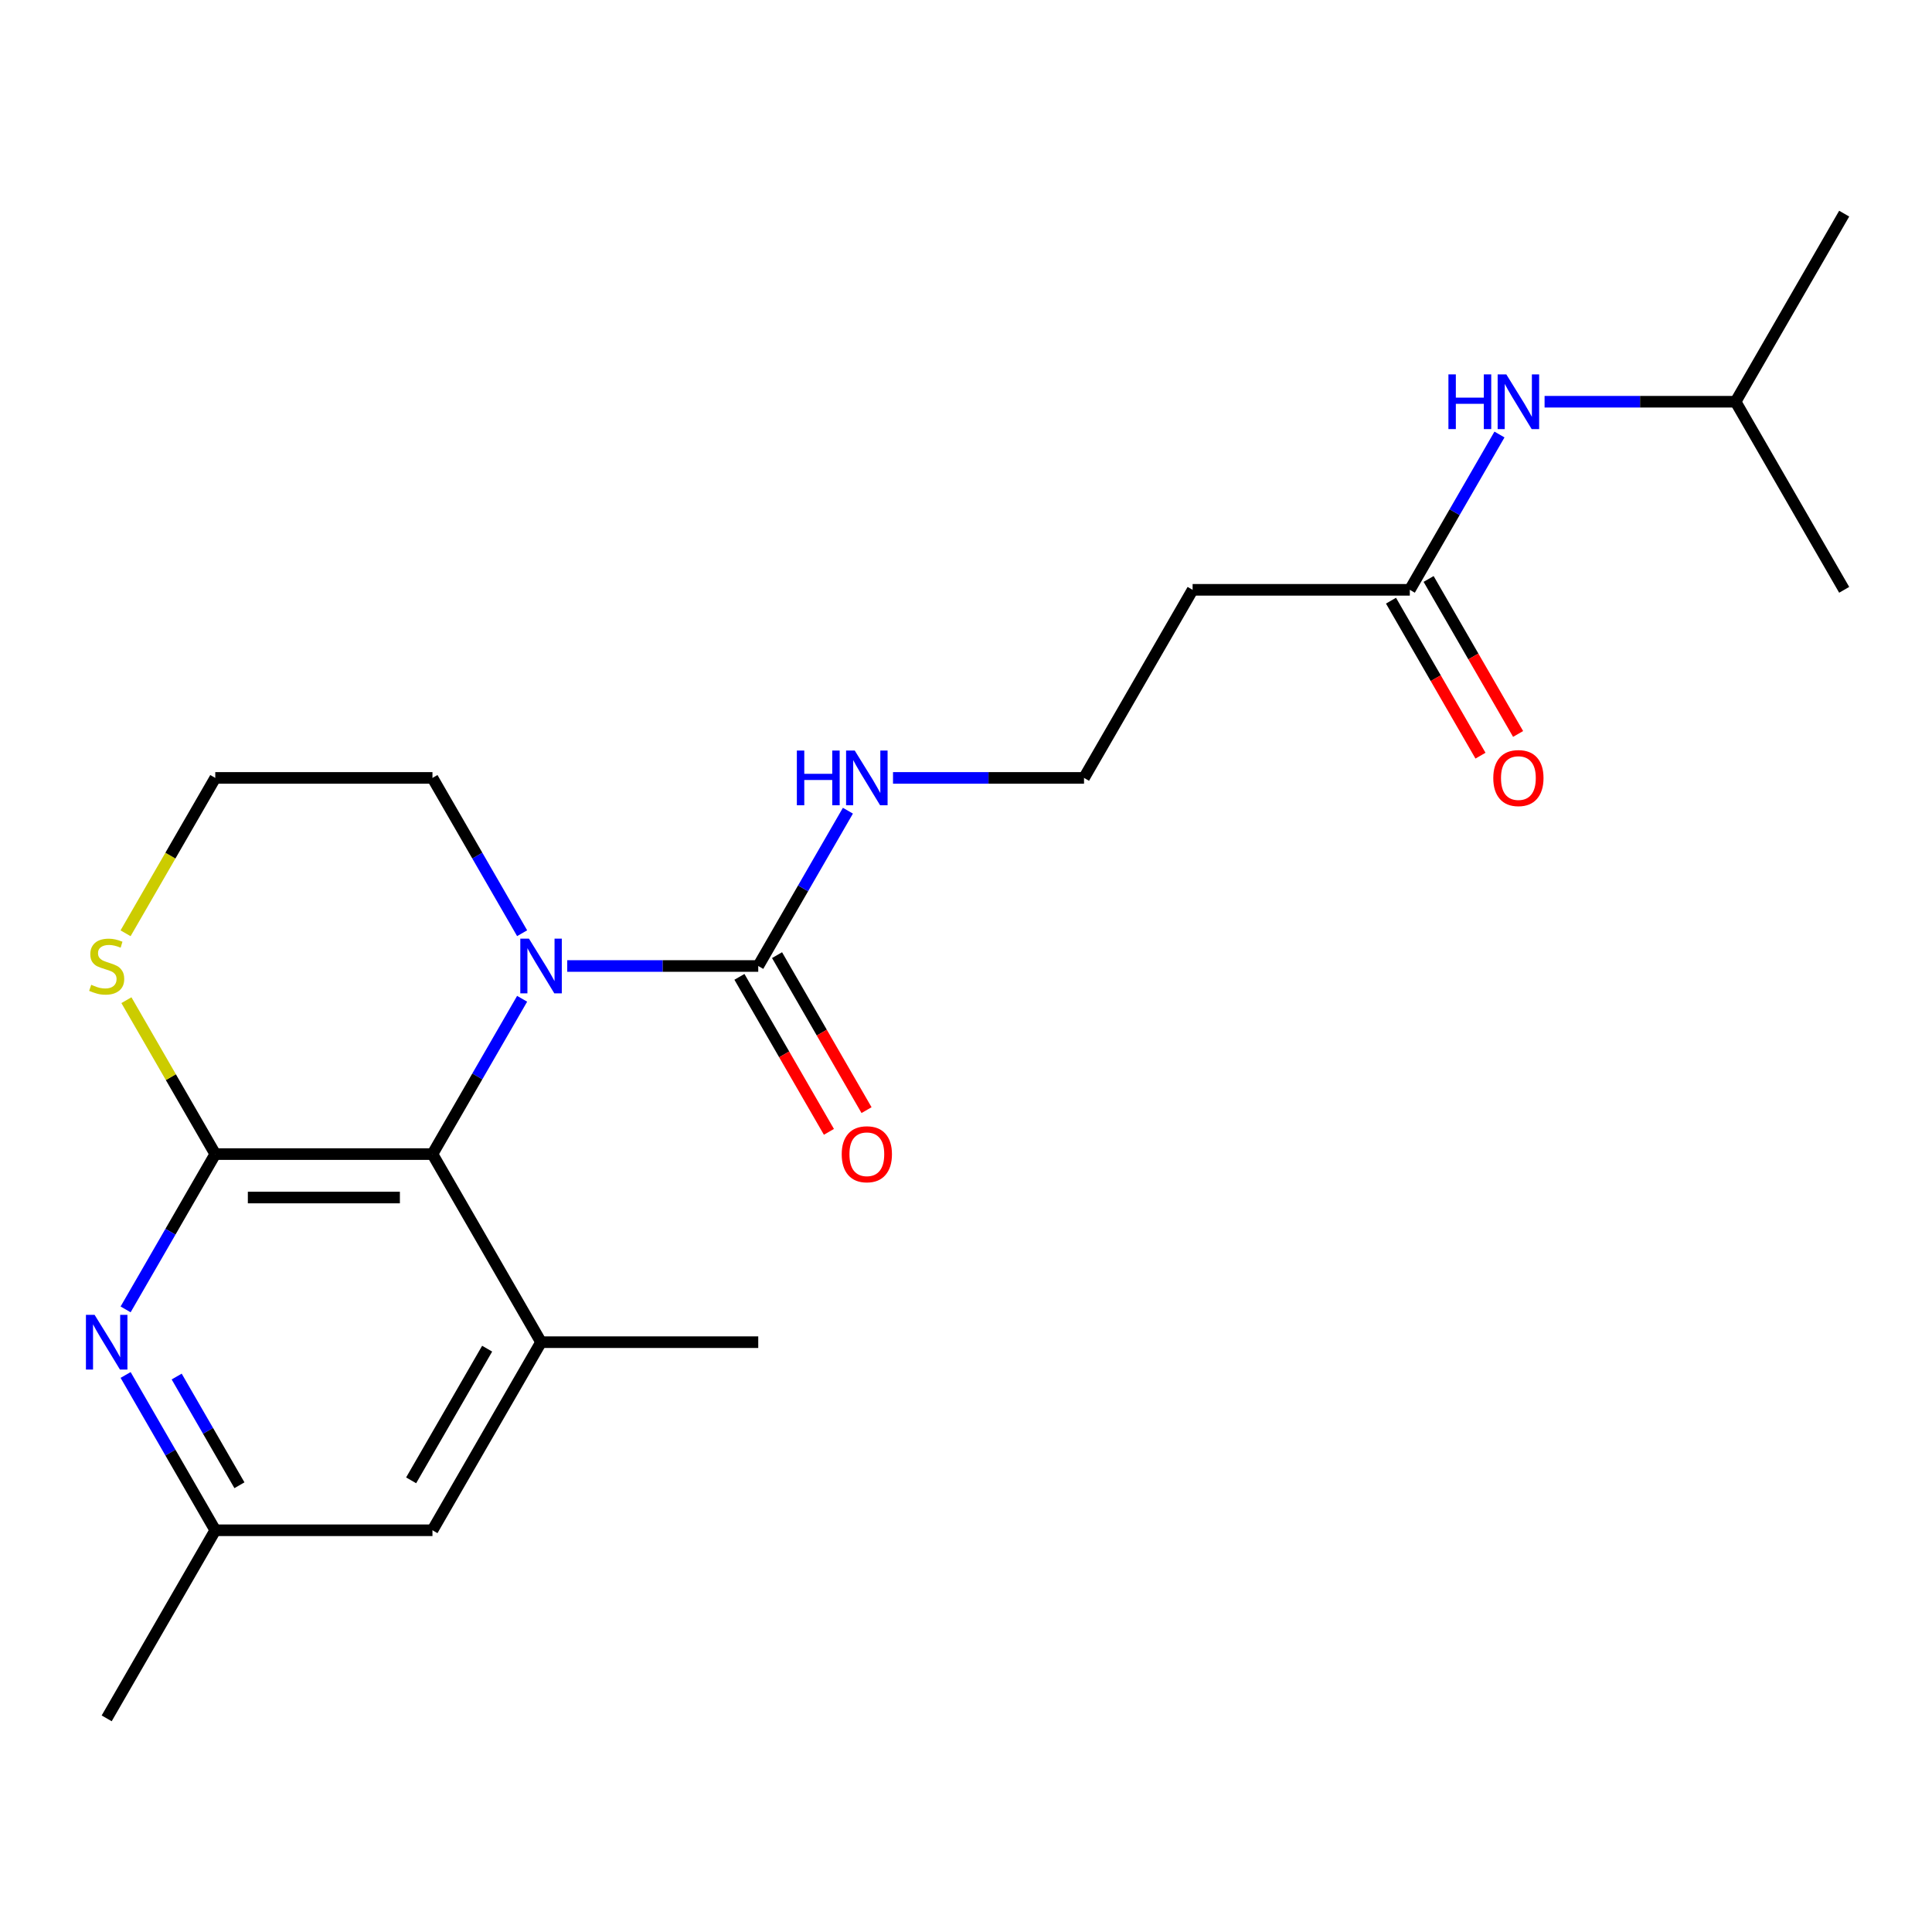 <?xml version='1.0' encoding='iso-8859-1'?>
<svg version='1.1' baseProfile='full'
              xmlns='http://www.w3.org/2000/svg'
                      xmlns:rdkit='http://www.rdkit.org/xml'
                      xmlns:xlink='http://www.w3.org/1999/xlink'
                  xml:space='preserve'
width='1000px' height='1000px' viewBox='0 0 1000 1000'>
<!-- END OF HEADER -->
<rect style='opacity:1.0;fill:#FFFFFF;stroke:none' width='1000' height='1000' x='0' y='0'> </rect>
<path class='bond-1' d='M 111.425,597.355 L 223.841,597.355' style='fill:none;fill-rule:evenodd;stroke:#000000;stroke-width:6px;stroke-linecap:butt;stroke-linejoin:miter;stroke-opacity:1' />
<path class='bond-1' d='M 128.287,619.838 L 206.979,619.838' style='fill:none;fill-rule:evenodd;stroke:#000000;stroke-width:6px;stroke-linecap:butt;stroke-linejoin:miter;stroke-opacity:1' />
<path class='bond-3' d='M 111.425,597.355 L 88.22,637.548' style='fill:none;fill-rule:evenodd;stroke:#000000;stroke-width:6px;stroke-linecap:butt;stroke-linejoin:miter;stroke-opacity:1' />
<path class='bond-3' d='M 88.22,637.548 L 65.015,677.74' style='fill:none;fill-rule:evenodd;stroke:#0000FF;stroke-width:6px;stroke-linecap:butt;stroke-linejoin:miter;stroke-opacity:1' />
<path class='bond-5' d='M 111.425,597.355 L 88.428,557.523' style='fill:none;fill-rule:evenodd;stroke:#000000;stroke-width:6px;stroke-linecap:butt;stroke-linejoin:miter;stroke-opacity:1' />
<path class='bond-5' d='M 88.428,557.523 L 65.431,517.69' style='fill:none;fill-rule:evenodd;stroke:#CCCC00;stroke-width:6px;stroke-linecap:butt;stroke-linejoin:miter;stroke-opacity:1' />
<path class='bond-0' d='M 270.251,516.97 L 247.046,557.163' style='fill:none;fill-rule:evenodd;stroke:#0000FF;stroke-width:6px;stroke-linecap:butt;stroke-linejoin:miter;stroke-opacity:1' />
<path class='bond-0' d='M 247.046,557.163 L 223.841,597.355' style='fill:none;fill-rule:evenodd;stroke:#000000;stroke-width:6px;stroke-linecap:butt;stroke-linejoin:miter;stroke-opacity:1' />
<path class='bond-2' d='M 293.6,500 L 343.032,500' style='fill:none;fill-rule:evenodd;stroke:#0000FF;stroke-width:6px;stroke-linecap:butt;stroke-linejoin:miter;stroke-opacity:1' />
<path class='bond-2' d='M 343.032,500 L 392.465,500' style='fill:none;fill-rule:evenodd;stroke:#000000;stroke-width:6px;stroke-linecap:butt;stroke-linejoin:miter;stroke-opacity:1' />
<path class='bond-22' d='M 270.251,483.03 L 247.046,442.837' style='fill:none;fill-rule:evenodd;stroke:#0000FF;stroke-width:6px;stroke-linecap:butt;stroke-linejoin:miter;stroke-opacity:1' />
<path class='bond-22' d='M 247.046,442.837 L 223.841,402.645' style='fill:none;fill-rule:evenodd;stroke:#000000;stroke-width:6px;stroke-linecap:butt;stroke-linejoin:miter;stroke-opacity:1' />
<path class='bond-4' d='M 223.841,597.355 L 280.049,694.71' style='fill:none;fill-rule:evenodd;stroke:#000000;stroke-width:6px;stroke-linecap:butt;stroke-linejoin:miter;stroke-opacity:1' />
<path class='bond-10' d='M 382.73,505.621 L 405.889,545.733' style='fill:none;fill-rule:evenodd;stroke:#000000;stroke-width:6px;stroke-linecap:butt;stroke-linejoin:miter;stroke-opacity:1' />
<path class='bond-10' d='M 405.889,545.733 L 429.047,585.846' style='fill:none;fill-rule:evenodd;stroke:#FF0000;stroke-width:6px;stroke-linecap:butt;stroke-linejoin:miter;stroke-opacity:1' />
<path class='bond-10' d='M 402.201,494.379 L 425.36,534.492' style='fill:none;fill-rule:evenodd;stroke:#000000;stroke-width:6px;stroke-linecap:butt;stroke-linejoin:miter;stroke-opacity:1' />
<path class='bond-10' d='M 425.36,534.492 L 448.519,574.604' style='fill:none;fill-rule:evenodd;stroke:#FF0000;stroke-width:6px;stroke-linecap:butt;stroke-linejoin:miter;stroke-opacity:1' />
<path class='bond-12' d='M 392.465,500 L 415.67,459.808' style='fill:none;fill-rule:evenodd;stroke:#000000;stroke-width:6px;stroke-linecap:butt;stroke-linejoin:miter;stroke-opacity:1' />
<path class='bond-12' d='M 415.67,459.808 L 438.875,419.615' style='fill:none;fill-rule:evenodd;stroke:#0000FF;stroke-width:6px;stroke-linecap:butt;stroke-linejoin:miter;stroke-opacity:1' />
<path class='bond-8' d='M 65.015,711.681 L 88.22,751.873' style='fill:none;fill-rule:evenodd;stroke:#0000FF;stroke-width:6px;stroke-linecap:butt;stroke-linejoin:miter;stroke-opacity:1' />
<path class='bond-8' d='M 88.22,751.873 L 111.425,792.065' style='fill:none;fill-rule:evenodd;stroke:#000000;stroke-width:6px;stroke-linecap:butt;stroke-linejoin:miter;stroke-opacity:1' />
<path class='bond-8' d='M 91.448,712.497 L 107.691,740.631' style='fill:none;fill-rule:evenodd;stroke:#0000FF;stroke-width:6px;stroke-linecap:butt;stroke-linejoin:miter;stroke-opacity:1' />
<path class='bond-8' d='M 107.691,740.631 L 123.935,768.766' style='fill:none;fill-rule:evenodd;stroke:#000000;stroke-width:6px;stroke-linecap:butt;stroke-linejoin:miter;stroke-opacity:1' />
<path class='bond-17' d='M 280.049,694.71 L 392.465,694.71' style='fill:none;fill-rule:evenodd;stroke:#000000;stroke-width:6px;stroke-linecap:butt;stroke-linejoin:miter;stroke-opacity:1' />
<path class='bond-23' d='M 280.049,694.71 L 223.841,792.065' style='fill:none;fill-rule:evenodd;stroke:#000000;stroke-width:6px;stroke-linecap:butt;stroke-linejoin:miter;stroke-opacity:1' />
<path class='bond-23' d='M 252.147,698.072 L 212.801,766.221' style='fill:none;fill-rule:evenodd;stroke:#000000;stroke-width:6px;stroke-linecap:butt;stroke-linejoin:miter;stroke-opacity:1' />
<path class='bond-16' d='M 64.992,483.07 L 88.209,442.857' style='fill:none;fill-rule:evenodd;stroke:#CCCC00;stroke-width:6px;stroke-linecap:butt;stroke-linejoin:miter;stroke-opacity:1' />
<path class='bond-16' d='M 88.209,442.857 L 111.425,402.645' style='fill:none;fill-rule:evenodd;stroke:#000000;stroke-width:6px;stroke-linecap:butt;stroke-linejoin:miter;stroke-opacity:1' />
<path class='bond-6' d='M 729.713,305.29 L 617.297,305.29' style='fill:none;fill-rule:evenodd;stroke:#000000;stroke-width:6px;stroke-linecap:butt;stroke-linejoin:miter;stroke-opacity:1' />
<path class='bond-9' d='M 729.713,305.29 L 752.918,265.097' style='fill:none;fill-rule:evenodd;stroke:#000000;stroke-width:6px;stroke-linecap:butt;stroke-linejoin:miter;stroke-opacity:1' />
<path class='bond-9' d='M 752.918,265.097 L 776.124,224.905' style='fill:none;fill-rule:evenodd;stroke:#0000FF;stroke-width:6px;stroke-linecap:butt;stroke-linejoin:miter;stroke-opacity:1' />
<path class='bond-13' d='M 719.978,310.91 L 743.137,351.023' style='fill:none;fill-rule:evenodd;stroke:#000000;stroke-width:6px;stroke-linecap:butt;stroke-linejoin:miter;stroke-opacity:1' />
<path class='bond-13' d='M 743.137,351.023 L 766.296,391.135' style='fill:none;fill-rule:evenodd;stroke:#FF0000;stroke-width:6px;stroke-linecap:butt;stroke-linejoin:miter;stroke-opacity:1' />
<path class='bond-13' d='M 739.449,299.669 L 762.608,339.781' style='fill:none;fill-rule:evenodd;stroke:#000000;stroke-width:6px;stroke-linecap:butt;stroke-linejoin:miter;stroke-opacity:1' />
<path class='bond-13' d='M 762.608,339.781 L 785.767,379.894' style='fill:none;fill-rule:evenodd;stroke:#FF0000;stroke-width:6px;stroke-linecap:butt;stroke-linejoin:miter;stroke-opacity:1' />
<path class='bond-7' d='M 223.841,792.065 L 111.425,792.065' style='fill:none;fill-rule:evenodd;stroke:#000000;stroke-width:6px;stroke-linecap:butt;stroke-linejoin:miter;stroke-opacity:1' />
<path class='bond-19' d='M 111.425,792.065 L 55.217,889.421' style='fill:none;fill-rule:evenodd;stroke:#000000;stroke-width:6px;stroke-linecap:butt;stroke-linejoin:miter;stroke-opacity:1' />
<path class='bond-18' d='M 799.472,207.935 L 848.905,207.935' style='fill:none;fill-rule:evenodd;stroke:#0000FF;stroke-width:6px;stroke-linecap:butt;stroke-linejoin:miter;stroke-opacity:1' />
<path class='bond-18' d='M 848.905,207.935 L 898.337,207.935' style='fill:none;fill-rule:evenodd;stroke:#000000;stroke-width:6px;stroke-linecap:butt;stroke-linejoin:miter;stroke-opacity:1' />
<path class='bond-11' d='M 617.297,305.29 L 561.089,402.645' style='fill:none;fill-rule:evenodd;stroke:#000000;stroke-width:6px;stroke-linecap:butt;stroke-linejoin:miter;stroke-opacity:1' />
<path class='bond-15' d='M 462.224,402.645 L 511.656,402.645' style='fill:none;fill-rule:evenodd;stroke:#0000FF;stroke-width:6px;stroke-linecap:butt;stroke-linejoin:miter;stroke-opacity:1' />
<path class='bond-15' d='M 511.656,402.645 L 561.089,402.645' style='fill:none;fill-rule:evenodd;stroke:#000000;stroke-width:6px;stroke-linecap:butt;stroke-linejoin:miter;stroke-opacity:1' />
<path class='bond-14' d='M 223.841,402.645 L 111.425,402.645' style='fill:none;fill-rule:evenodd;stroke:#000000;stroke-width:6px;stroke-linecap:butt;stroke-linejoin:miter;stroke-opacity:1' />
<path class='bond-20' d='M 898.337,207.935 L 954.545,110.579' style='fill:none;fill-rule:evenodd;stroke:#000000;stroke-width:6px;stroke-linecap:butt;stroke-linejoin:miter;stroke-opacity:1' />
<path class='bond-21' d='M 898.337,207.935 L 954.545,305.29' style='fill:none;fill-rule:evenodd;stroke:#000000;stroke-width:6px;stroke-linecap:butt;stroke-linejoin:miter;stroke-opacity:1' />
<path  class='atom-1' d='M 273.789 485.84
L 283.069 500.84
Q 283.989 502.32, 285.469 505
Q 286.949 507.68, 287.029 507.84
L 287.029 485.84
L 290.789 485.84
L 290.789 514.16
L 286.909 514.16
L 276.949 497.76
Q 275.789 495.84, 274.549 493.64
Q 273.349 491.44, 272.989 490.76
L 272.989 514.16
L 269.309 514.16
L 269.309 485.84
L 273.789 485.84
' fill='#0000FF'/>
<path  class='atom-4' d='M 48.957 680.55
L 58.237 695.55
Q 59.157 697.03, 60.637 699.71
Q 62.117 702.39, 62.197 702.55
L 62.197 680.55
L 65.957 680.55
L 65.957 708.87
L 62.077 708.87
L 52.117 692.47
Q 50.957 690.55, 49.717 688.35
Q 48.517 686.15, 48.157 685.47
L 48.157 708.87
L 44.477 708.87
L 44.477 680.55
L 48.957 680.55
' fill='#0000FF'/>
<path  class='atom-6' d='M 47.217 509.72
Q 47.537 509.84, 48.857 510.4
Q 50.177 510.96, 51.617 511.32
Q 53.097 511.64, 54.537 511.64
Q 57.217 511.64, 58.777 510.36
Q 60.337 509.04, 60.337 506.76
Q 60.337 505.2, 59.537 504.24
Q 58.777 503.28, 57.577 502.76
Q 56.377 502.24, 54.377 501.64
Q 51.857 500.88, 50.337 500.16
Q 48.857 499.44, 47.777 497.92
Q 46.737 496.4, 46.737 493.84
Q 46.737 490.28, 49.137 488.08
Q 51.577 485.88, 56.377 485.88
Q 59.657 485.88, 63.377 487.44
L 62.457 490.52
Q 59.057 489.12, 56.497 489.12
Q 53.737 489.12, 52.217 490.28
Q 50.697 491.4, 50.737 493.36
Q 50.737 494.88, 51.497 495.8
Q 52.297 496.72, 53.417 497.24
Q 54.577 497.76, 56.497 498.36
Q 59.057 499.16, 60.577 499.96
Q 62.097 500.76, 63.177 502.4
Q 64.297 504, 64.297 506.76
Q 64.297 510.68, 61.657 512.8
Q 59.057 514.88, 54.697 514.88
Q 52.177 514.88, 50.257 514.32
Q 48.377 513.8, 46.137 512.88
L 47.217 509.72
' fill='#CCCC00'/>
<path  class='atom-10' d='M 749.701 193.775
L 753.541 193.775
L 753.541 205.815
L 768.021 205.815
L 768.021 193.775
L 771.861 193.775
L 771.861 222.095
L 768.021 222.095
L 768.021 209.015
L 753.541 209.015
L 753.541 222.095
L 749.701 222.095
L 749.701 193.775
' fill='#0000FF'/>
<path  class='atom-10' d='M 779.661 193.775
L 788.941 208.775
Q 789.861 210.255, 791.341 212.935
Q 792.821 215.615, 792.901 215.775
L 792.901 193.775
L 796.661 193.775
L 796.661 222.095
L 792.781 222.095
L 782.821 205.695
Q 781.661 203.775, 780.421 201.575
Q 779.221 199.375, 778.861 198.695
L 778.861 222.095
L 775.181 222.095
L 775.181 193.775
L 779.661 193.775
' fill='#0000FF'/>
<path  class='atom-11' d='M 435.673 597.435
Q 435.673 590.635, 439.033 586.835
Q 442.393 583.035, 448.673 583.035
Q 454.953 583.035, 458.313 586.835
Q 461.673 590.635, 461.673 597.435
Q 461.673 604.315, 458.273 608.235
Q 454.873 612.115, 448.673 612.115
Q 442.433 612.115, 439.033 608.235
Q 435.673 604.355, 435.673 597.435
M 448.673 608.915
Q 452.993 608.915, 455.313 606.035
Q 457.673 603.115, 457.673 597.435
Q 457.673 591.875, 455.313 589.075
Q 452.993 586.235, 448.673 586.235
Q 444.353 586.235, 441.993 589.035
Q 439.673 591.835, 439.673 597.435
Q 439.673 603.155, 441.993 606.035
Q 444.353 608.915, 448.673 608.915
' fill='#FF0000'/>
<path  class='atom-13' d='M 412.453 388.485
L 416.293 388.485
L 416.293 400.525
L 430.773 400.525
L 430.773 388.485
L 434.613 388.485
L 434.613 416.805
L 430.773 416.805
L 430.773 403.725
L 416.293 403.725
L 416.293 416.805
L 412.453 416.805
L 412.453 388.485
' fill='#0000FF'/>
<path  class='atom-13' d='M 442.413 388.485
L 451.693 403.485
Q 452.613 404.965, 454.093 407.645
Q 455.573 410.325, 455.653 410.485
L 455.653 388.485
L 459.413 388.485
L 459.413 416.805
L 455.533 416.805
L 445.573 400.405
Q 444.413 398.485, 443.173 396.285
Q 441.973 394.085, 441.613 393.405
L 441.613 416.805
L 437.933 416.805
L 437.933 388.485
L 442.413 388.485
' fill='#0000FF'/>
<path  class='atom-14' d='M 772.921 402.725
Q 772.921 395.925, 776.281 392.125
Q 779.641 388.325, 785.921 388.325
Q 792.201 388.325, 795.561 392.125
Q 798.921 395.925, 798.921 402.725
Q 798.921 409.605, 795.521 413.525
Q 792.121 417.405, 785.921 417.405
Q 779.681 417.405, 776.281 413.525
Q 772.921 409.645, 772.921 402.725
M 785.921 414.205
Q 790.241 414.205, 792.561 411.325
Q 794.921 408.405, 794.921 402.725
Q 794.921 397.165, 792.561 394.365
Q 790.241 391.525, 785.921 391.525
Q 781.601 391.525, 779.241 394.325
Q 776.921 397.125, 776.921 402.725
Q 776.921 408.445, 779.241 411.325
Q 781.601 414.205, 785.921 414.205
' fill='#FF0000'/>
</svg>
